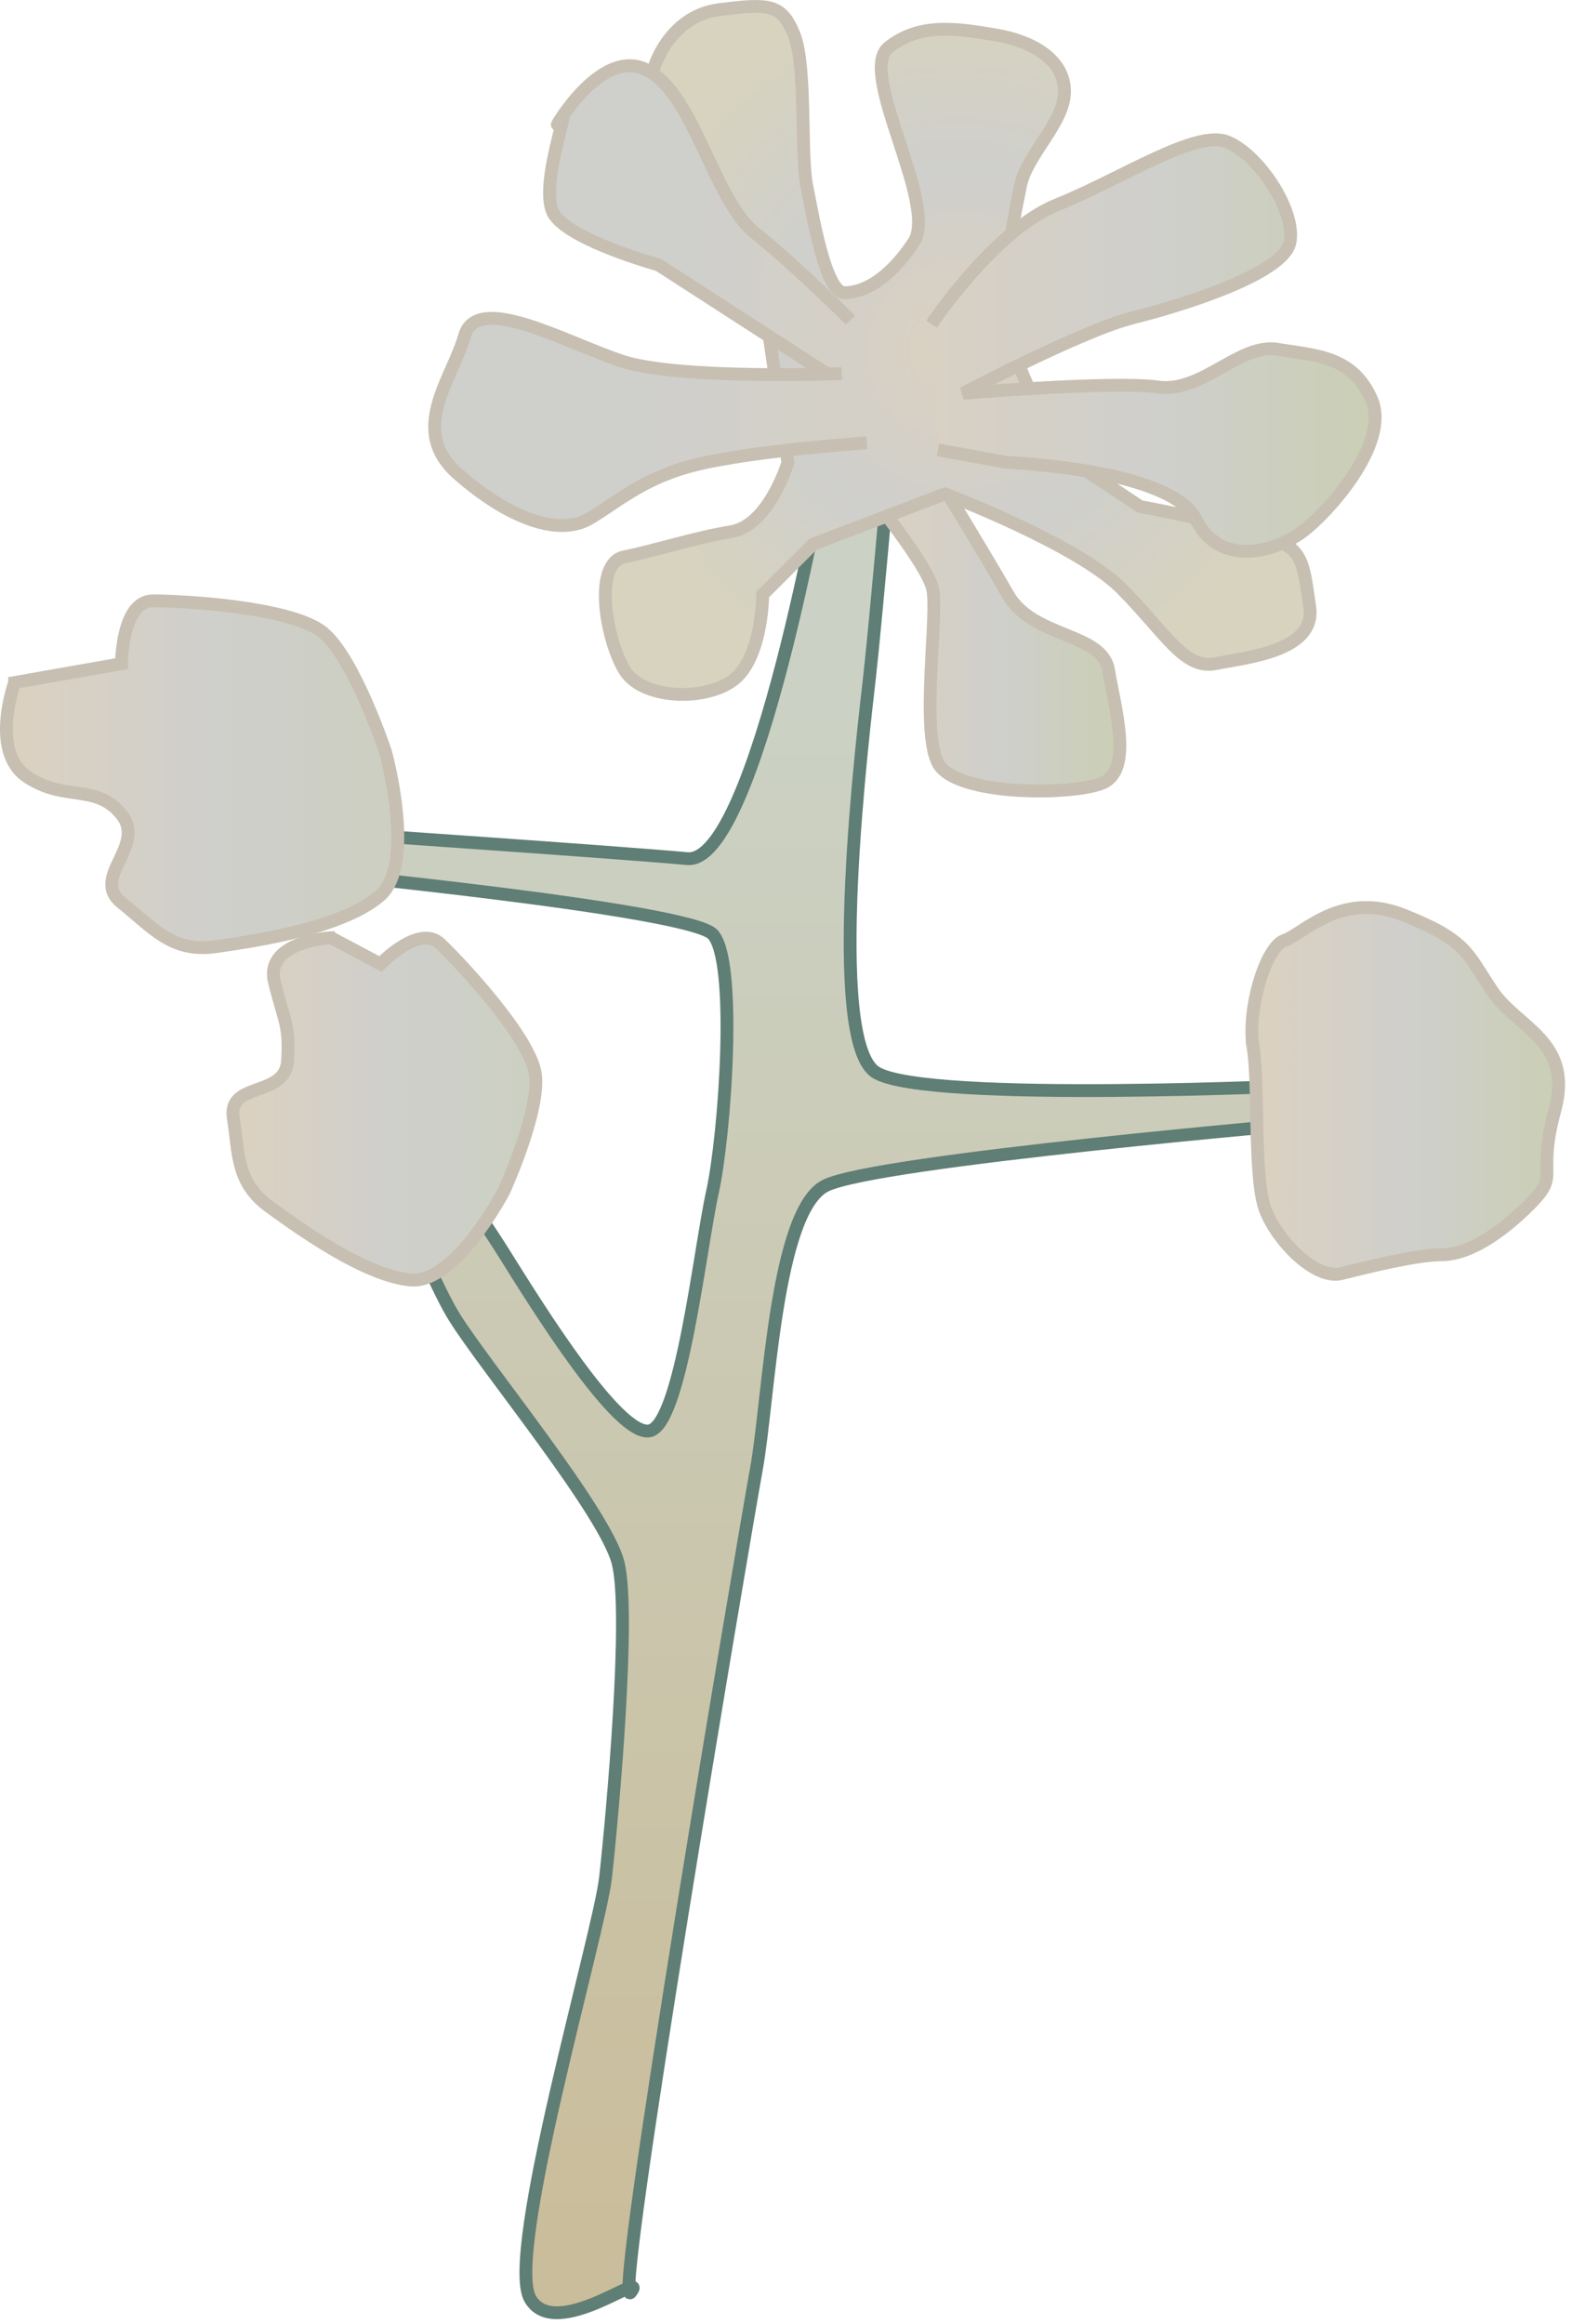 
        <svg xmlns:rdf="http://www.w3.org/1999/02/22-rdf-syntax-ns#" xmlns="http://www.w3.org/2000/svg" xmlns:cc="http://creativecommons.org/ns#" xmlns:xlink="http://www.w3.org/1999/xlink" xmlns:dc="http://purl.org/dc/elements/1.1/" x="0px" y="0px" width="339" height="501" viewBox="0 0 339 501" xml:space="preserve">
            <title>Hedera helix (English Ivy) flower</title>
            <desc xmlns:ian_image_library="https://ian.umces.edu/media-library/">
                <ian_image_library:title>Hedera helix (English Ivy) flower</ian_image_library:title>
                <ian_image_library:descr>Illustration of Hedera helix (English Ivy) flower</ian_image_library:descr>
                <ian_image_library:scene>
                    <ian_image_library:contains>English, ivy, common, ivy, flower, plant, Plantae, vascular, Magnoliophyta, angiosperm, Magnoliopsida, dicot, Rosidae, Apiales, Araliaceae, ginseng, family, Hedera, helix, vine, evergreen, exotic, invasive, nonnative, noxious, weed</ian_image_library:contains>
                    <ian_image_library:when>2005-02-24</ian_image_library:when>
                </ian_image_library:scene>
            </desc>
            
 <defs></defs>
 <linearGradient id="ian_symbols_05d8c1a2925654e459af2e06b0e0701b" y2="99.704" gradientUnits="userSpaceOnUse" x2="171.26" y1="498.62" x1="171.26">
  <stop stop-color="#CABD9B" offset=".039"/>
  <stop stop-color="#CBD2C5" offset=".893"/>
 </linearGradient>
 <path stroke="#5F7E75" stroke-width="2.762" d="m114.33 495.58c-5.441-9.495 14.905-78.632 16.261-90.835 1.539-13.874 5.423-56.948 2.702-67.79-2.702-10.842-28.462-42.025-35.232-52.868-6.788-10.851-18.991-44.742-18.991-44.742l6.779-2.707s16.27 23.044 23.04 33.886c6.788 10.847 24.404 39.318 31.193 37.958 6.779-1.347 10.846-39.314 13.567-51.521 2.693-12.188 5.414-50.156 0-55.575-5.432-5.428-89.492-13.563-89.492-13.563l-5.414-8.135h14.914s59.637 4.067 74.561 5.428c14.914 1.351 29.818-85.416 29.818-85.416l13.567 2.716s-2.721 31.184-4.067 43.386c-1.365 12.188-9.5 78.632 1.347 85.406 10.855 6.774 94.906 2.707 94.906 2.707v8.135s-94.906 8.135-105.75 13.563c-10.837 5.418-12.202 46.093-14.905 61.002-2.711 14.923-31.192 183.03-27.116 177.6 4.06-5.42-16.28 10.86-21.69 1.36z" fill="url(#ian_symbols_05d8c1a2925654e459af2e06b0e0701b)"/>
 <linearGradient id="ian_symbols_e80a1be775d2d1841100b27572473208" y2="235.2" gradientUnits="userSpaceOnUse" x2="336.13" y1="235.2" x1="269.96">
  <stop stop-color="#DBD1C1" offset=".039"/>
  <stop stop-color="#CFCFCC" offset=".517"/>
  <stop stop-color="#CACFB4" offset="1"/>
 </linearGradient>
 <path stroke="#C7BFB1" stroke-width="2.762" d="m270.23 225.78c-1.355-8.135 2.711-21.684 6.778-23.044 4.06-1.352 12.202-10.847 25.761-5.419 13.558 5.419 13.558 8.126 18.981 16.261 5.433 8.135 17.616 10.855 13.567 25.765-4.086 14.91 1.347 13.549-5.441 20.337-6.779 6.774-13.55 10.842-18.973 10.842-5.433 0-16.27 2.711-21.693 4.067-5.423 1.36-13.558-6.774-16.27-13.558-2.72-6.77-1.35-27.11-2.72-35.25z" fill="url(#ian_symbols_e80a1be775d2d1841100b27572473208)"/>
 <linearGradient id="ian_symbols_3eeabeb91c3bf9b47de3e7978061a7dc" y2="166.92" gradientUnits="userSpaceOnUse" x2="85.789" y1="166.92" x1="1.381">
  <stop stop-color="#DBD1C1" offset=".039"/>
  <stop stop-color="#CFCFCC" offset=".517"/>
  <stop stop-color="#CCCFC0" offset="1"/>
 </linearGradient>
 <path stroke="#C7BFB1" stroke-width="2.762" d="m3.149 147.15l23.053-4.068s0-13.548 6.779-13.548c6.769 0 29.818 1.347 36.597 6.775 6.779 5.427 13.549 25.75 13.549 25.75s6.797 24.409-1.337 31.193c-8.135 6.774-25.77 9.486-35.26 10.847-9.481 1.347-13.549-4.072-20.328-9.495-6.779-5.419 5.415-12.203 0-18.981-5.423-6.774-12.203-2.707-20.337-8.135-8.135-5.42-2.716-20.33-2.716-20.33z" fill="url(#ian_symbols_3eeabeb91c3bf9b47de3e7978061a7dc)"/>
 <linearGradient id="ian_symbols_ff3faedac564dff4e1cd90d57085be4c" y2="135.8" gradientUnits="userSpaceOnUse" x2="241.5" y1="135.8" x1="187.53">
  <stop stop-color="#DBD1C1" offset=".039"/>
  <stop stop-color="#CFCFCC" offset=".517"/>
  <stop stop-color="#CACFB4" offset="1"/>
 </linearGradient>
 <path stroke="#C7BFB1" stroke-width="2.762" d="m187.53 106.49s12.202 14.913 13.559 20.328c1.355 5.428-2.712 31.179 1.355 37.967 4.067 6.774 28.472 6.774 35.241 4.067 6.779-2.721 2.722-16.271 1.365-24.404-1.365-8.135-16.27-6.775-21.702-16.27-5.423-9.495-16.26-27.116-16.26-27.116l-13.55 5.42z" fill="url(#ian_symbols_ff3faedac564dff4e1cd90d57085be4c)"/>
 <linearGradient id="ian_symbols_ee2f83348341dcb4ed66d2fd816bfa13" y2="239.07" gradientUnits="userSpaceOnUse" x2="115.56" y1="239.07" x1="50.219">
  <stop stop-color="#DBD1C1" offset=".039"/>
  <stop stop-color="#CFCFCC" offset=".517"/>
  <stop stop-color="#CCD0C1" offset="1"/>
 </linearGradient>
 <path stroke="#C7BFB1" stroke-width="2.762" d="m71.374 202.17l10.673 5.662s8.336-8.726 12.908-4.347c4.571 4.361 19.247 20.09 20.475 27.955 1.228 7.855-6.743 25.325-6.743 25.325s-10.48 20.067-20.126 19.192c-9.646-.884-23.195-10.498-30.414-15.743-7.237-5.254-6.624-11.369-7.842-19.215-1.227-7.855 11.167-4.356 11.698-12.225.513-7.851-.696-8.368-2.83-17.108-2.138-8.74 12.198-9.5 12.198-9.5z" fill="url(#ian_symbols_ee2f83348341dcb4ed66d2fd816bfa13)"/>
 <radialGradient id="ian_symbols_b46a3bd53b01b61449170111d109158f" gradientUnits="userSpaceOnUse" cy="75.545" cx="206.52" r="75.085">
  <stop stop-color="#DBD1C1" offset=".039"/>
  <stop stop-color="#CFCFCC" offset=".517"/>
  <stop stop-color="#D7D3BF" offset="1"/>
 </radialGradient>
 <path stroke="#C7BFB1" stroke-width="2.762" d="m155 2.09c10.837-1.356 13.549-1.356 16.27 5.428 2.702 6.774 1.347 25.756 2.702 32.531 1.365 6.788 4.067 23.058 8.135 23.058s9.5-2.721 14.914-10.856c5.433-8.135-12.193-36.597-5.414-42.024 6.779-5.424 14.914-4.068 23.049-2.708 8.135 1.351 14.904 5.418 14.904 12.203 0 6.778-8.135 13.553-9.49 20.328-1.347 6.788-4.059 18.99-2.712 29.832 1.365 10.842 12.202 28.472 12.202 28.472l16.271 10.841s21.692 4.067 28.472 6.78c6.771 2.707 6.771 5.427 8.135 14.91 1.355 9.495-13.558 10.855-20.337 12.201-6.771 1.361-10.855-6.773-20.337-16.269-9.482-9.486-37.963-20.328-37.963-20.328l-28.463 10.841-10.856 10.847s0 12.203-5.414 17.63c-5.414 5.414-20.337 5.414-24.404-1.36-4.067-6.775-6.779-23.045 0-24.405 6.77-1.36 14.905-4.067 23.04-5.418 8.135-1.361 12.202-14.919 12.202-14.919l-5.423-36.597-10.828-21.698s-12.22-9.495-13.567-17.63c-1.35-8.123 4.08-20.326 14.93-21.686z" fill="url(#ian_symbols_b46a3bd53b01b61449170111d109158f)"/>
 <linearGradient id="ian_symbols_46703caed710884489f795e2da3454fc" y2="41.859" gradientUnits="userSpaceOnUse" x2="98.849" gradientTransform="matrix(.998 .058 -.058 .998 21.948 -1.526)" y1="41.859" x1="165.27">
  <stop stop-color="#D4D0C7" offset=".073"/>
  <stop stop-color="#CFCFCC" offset=".517"/>
 </linearGradient>
 <path stroke="#C7BFB1" stroke-width="2.762" d="m181.27 82.472l-39.273-25.357s-18.716-5.157-22.472-10.81c-3.738-5.652 4.205-25.559 1.182-20.291-3.032 5.253 7.713-15.863 18.294-11.168 10.599 4.682 14.685 28.005 23.754 35.325 9.088 7.314 20.648 18.848 20.648 18.848" fill="url(#ian_symbols_46703caed710884489f795e2da3454fc)"/>
 <linearGradient id="ian_symbols_47f8623e269180941dd38782c612d9c0" y2="90.967" gradientUnits="userSpaceOnUse" x2="93.73" y1="90.967" x1="186.93">
  <stop stop-color="#D4D0C7" offset=".067"/>
  <stop stop-color="#CFCFCC" offset=".517"/>
 </linearGradient>
 <path stroke="#C7BFB1" stroke-width="2.762" d="m186.93 95.471s-20.337 1.351-33.886 4.067c-13.558 2.712-18.99 8.135-25.77 12.194-6.779 4.066-17.616 0-28.463-9.482-10.855-9.495-1.355-20.341 1.365-29.833 2.693-9.486 21.684 1.356 33.877 5.424 12.211 4.067 47.454 2.711 47.454 2.711" fill="url(#ian_symbols_47f8623e269180941dd38782c612d9c0)"/>
 <linearGradient id="ian_symbols_18bd37d5071605841d1f6863f9dcb4e9" y2="74.499" gradientUnits="userSpaceOnUse" x2="296.55" y1="74.499" x1="200.9">
  <stop stop-color="#D8D1C4" offset=".006"/>
  <stop stop-color="#CFCFCC" offset=".517"/>
  <stop stop-color="#CACFB4" offset="1"/>
 </linearGradient>
 <path stroke="#C7BFB1" stroke-width="2.762" d="m200.9 69.88s13.55-20.336 27.116-25.765c13.559-5.414 29.819-16.269 36.607-13.549 6.779 2.708 14.914 14.91 13.549 21.684-1.356 6.789-23.049 13.563-33.896 16.27-10.847 2.708-36.598 16.27-36.598 16.27s32.54-2.708 42.03-1.355c9.481 1.355 17.616-9.487 25.761-8.135 8.116 1.356 16.251 1.356 20.336 10.851 4.05 9.486-9.499 24.405-14.913 28.472-5.423 4.058-17.635 8.125-23.058-2.717-5.424-10.846-40.665-12.202-40.665-12.202l-14.905-2.711" fill="url(#ian_symbols_18bd37d5071605841d1f6863f9dcb4e9)"/>
</svg>
